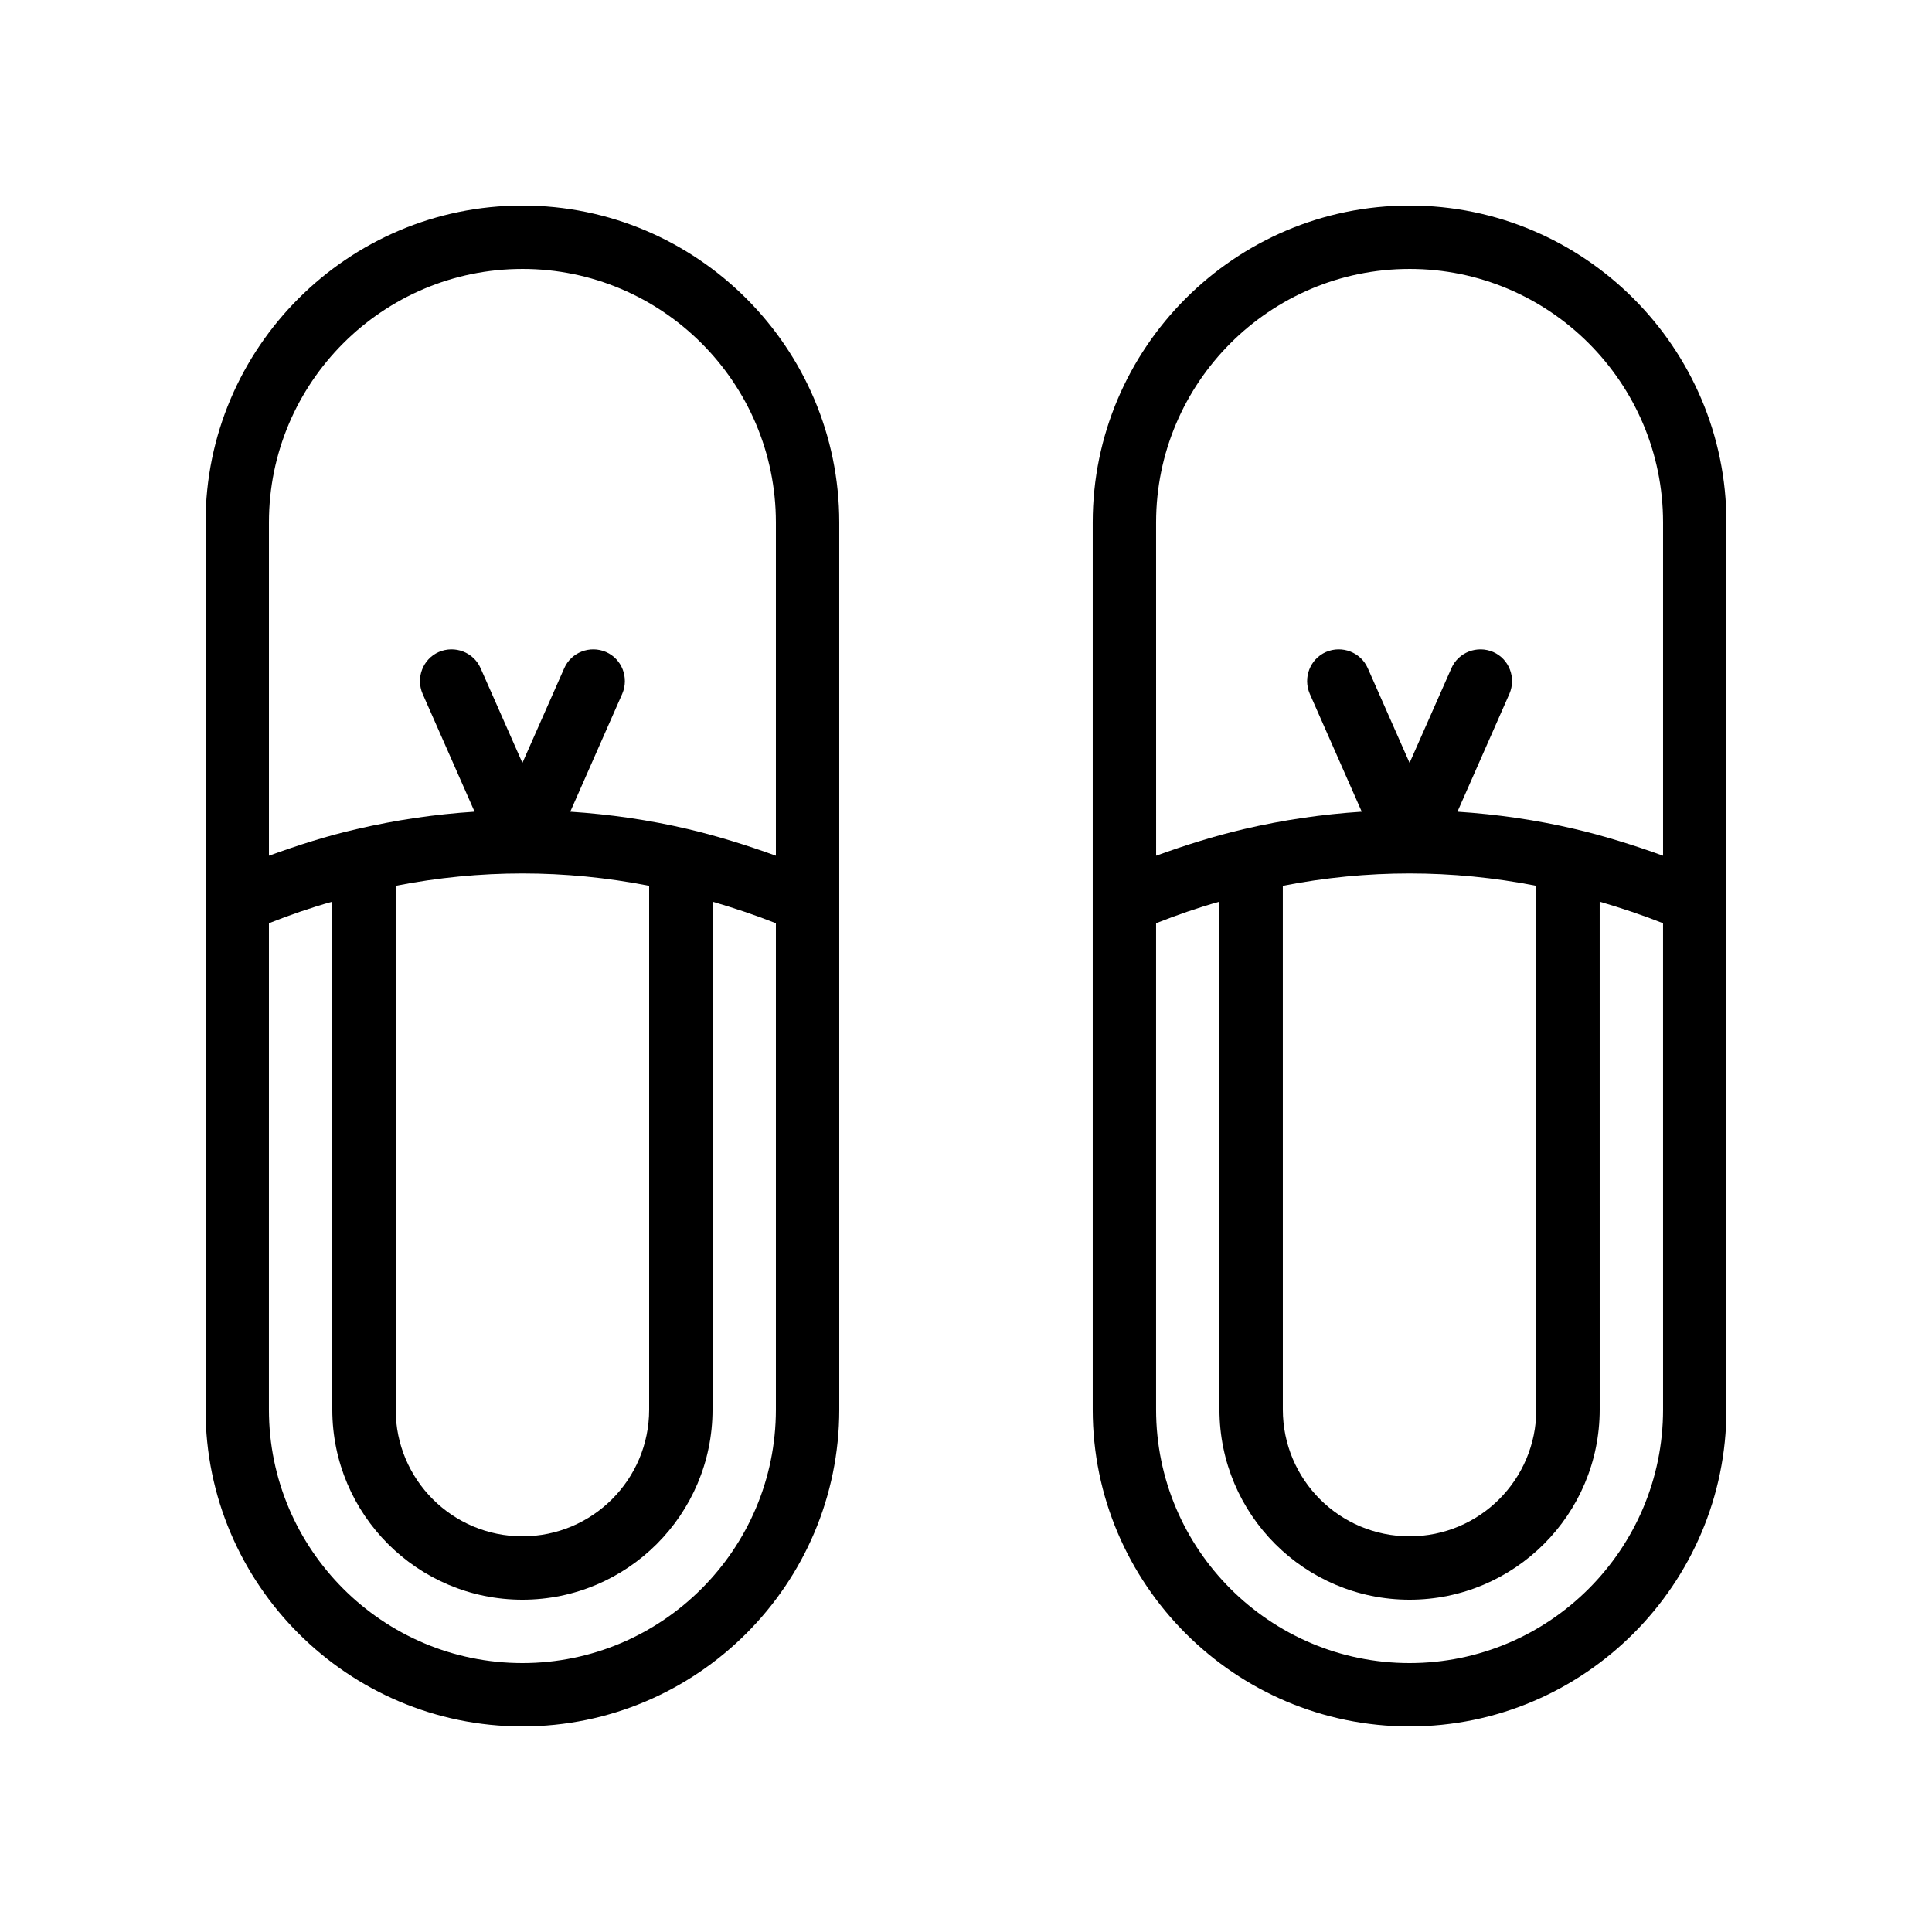 <?xml version="1.0" encoding="UTF-8"?>
<!-- Uploaded to: SVG Repo, www.svgrepo.com, Generator: SVG Repo Mixer Tools -->
<svg fill="#000000" width="800px" height="800px" version="1.1" viewBox="144 144 512 512" xmlns="http://www.w3.org/2000/svg">
 <g>
  <path d="m366.41 382.87v-100.43c0-46.266-37.703-83.969-83.969-83.969-46.266 0.004-83.965 37.703-83.965 83.969v235.11c0 46.266 37.703 83.969 83.969 83.969 46.266 0 83.969-37.703 83.969-83.969l-0.004-134.69v0zm-83.969-167.6c37.031 0 67.176 30.145 67.176 67.176v88.336c-7.641-2.769-15.449-5.207-23.258-7.055-10.328-2.434-20.824-3.945-31.234-4.617l13.77-31.234c1.848-4.281-0.082-9.238-4.281-11.082-4.281-1.848-9.238 0.082-11.082 4.281l-11.09 25.102-11.082-25.105c-1.848-4.199-6.801-6.129-11.082-4.281-4.199 1.848-6.129 6.801-4.281 11.082l13.77 31.234c-10.41 0.672-20.824 2.184-31.234 4.617-7.812 1.766-15.621 4.285-23.262 7.055v-88.336c0-37.027 30.145-67.172 67.172-67.172zm-33.586 163.48c22.336-4.367 44.84-4.367 67.176 0v138.8c0 18.559-15.031 33.586-33.586 33.586-18.559 0-33.586-15.031-33.586-33.586zm33.586 205.98c-37.031 0-67.176-30.145-67.176-67.176l0.004-128.89c5.543-2.184 11.082-4.113 16.793-5.711v134.6c0 27.793 22.586 50.383 50.383 50.383 27.793 0 50.383-22.586 50.383-50.383l-0.004-134.6c5.711 1.68 11.25 3.527 16.793 5.711v128.89c0 37.031-30.145 67.176-67.176 67.176z"/>
  <path d="m601.52 382.87v-100.43c0-46.266-37.703-83.969-83.969-83.969-46.266 0-83.969 37.703-83.969 83.969v235.11c0 46.266 37.703 83.969 83.969 83.969 46.266 0 83.969-37.703 83.969-83.969v-134.69 0zm-83.969-167.6c37.031 0 67.176 30.145 67.176 67.176v88.336c-7.641-2.769-15.449-5.207-23.258-7.055-10.328-2.434-20.824-3.945-31.234-4.617l13.77-31.234c1.848-4.281-0.082-9.238-4.281-11.082-4.281-1.848-9.238 0.082-11.082 4.281l-11.09 25.102-11.082-25.105c-1.848-4.199-6.801-6.129-11.082-4.281-4.199 1.848-6.129 6.801-4.281 11.082l13.77 31.234c-10.41 0.672-20.824 2.184-31.234 4.617-7.894 1.848-15.617 4.281-23.258 7.055l-0.008-88.336c0-37.027 30.145-67.172 67.176-67.172zm-33.59 163.48c22.336-4.367 44.84-4.367 67.176 0v138.8c0 18.559-15.031 33.586-33.586 33.586-18.559 0-33.586-15.031-33.586-33.586zm33.59 205.98c-37.031 0-67.176-30.145-67.176-67.176v-128.89c5.543-2.184 11.082-4.113 16.793-5.711v134.6c0 27.793 22.586 50.383 50.383 50.383 27.793 0 50.383-22.586 50.383-50.383l-0.004-134.6c5.711 1.68 11.25 3.527 16.793 5.711l0.004 128.89c0 37.031-30.145 67.176-67.176 67.176z"/>
 </g>
</svg>